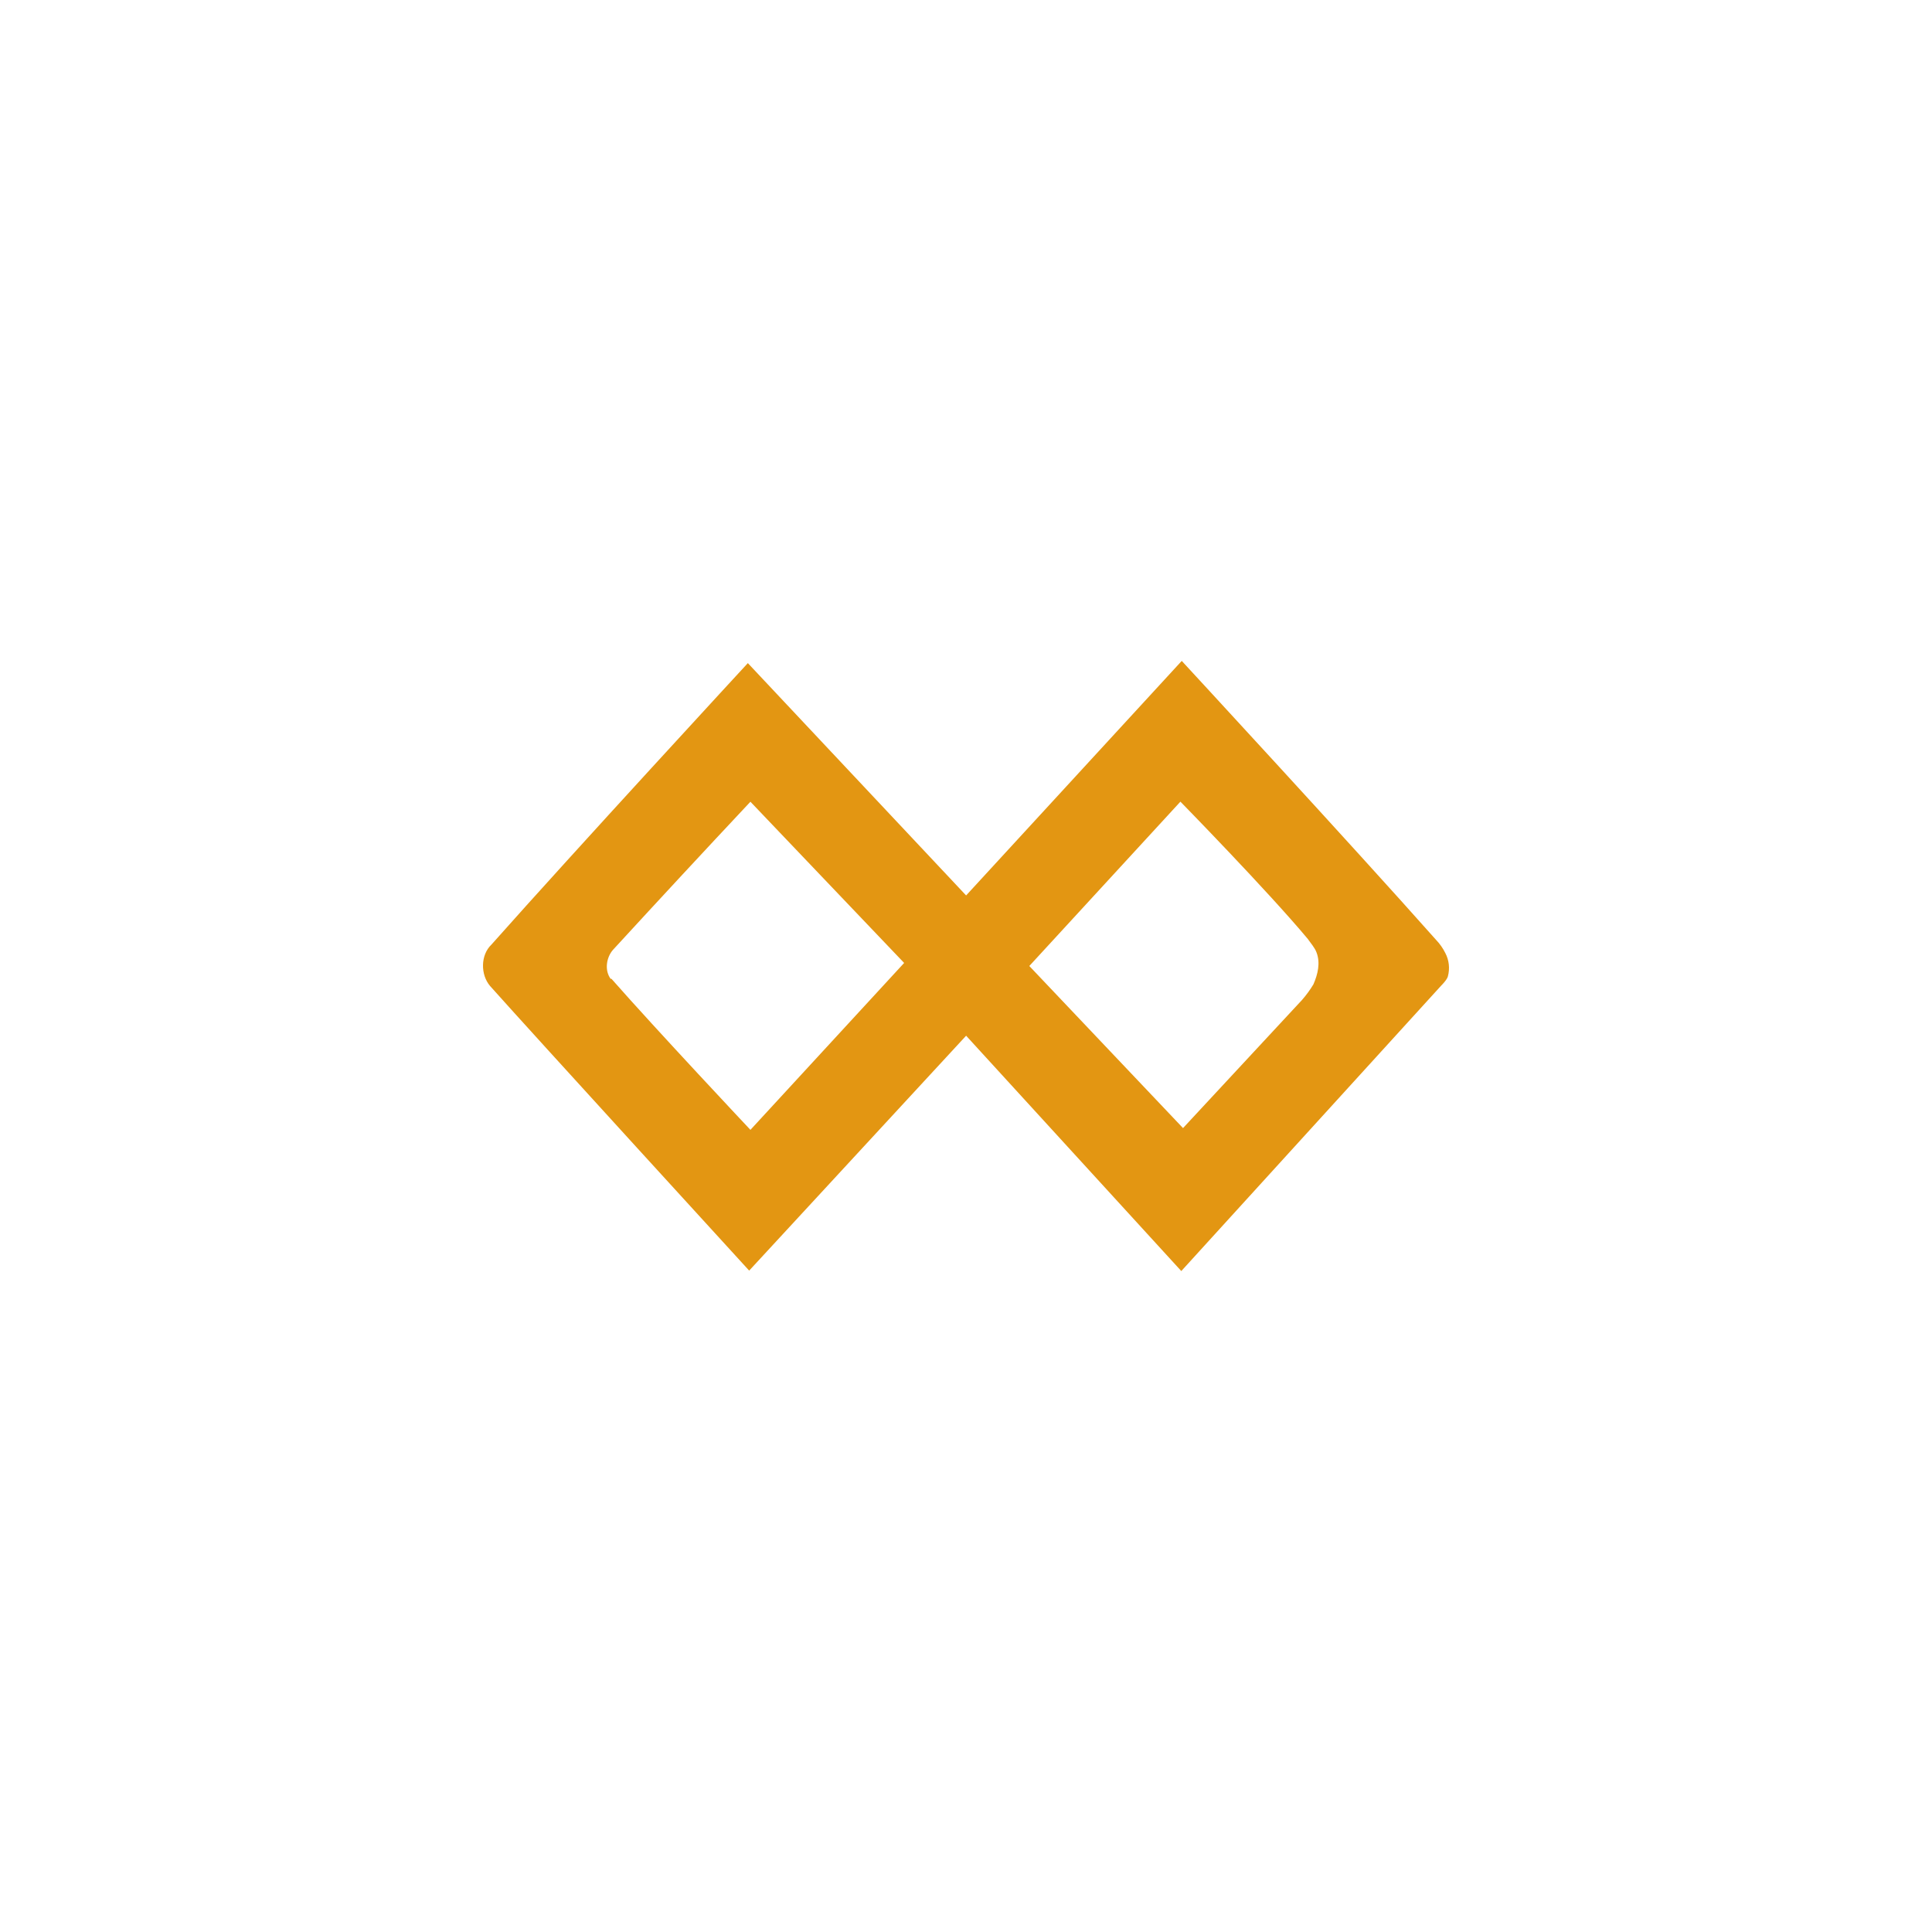 <svg width="48" height="48" viewBox="0 0 48 48" fill="none" xmlns="http://www.w3.org/2000/svg">
<path d="M35.907 23.675C35.847 23.555 35.77 23.446 35.677 23.349C33.604 21.013 29.36 16.42 29.36 16.42L24.003 22.247L18.58 16.475C18.58 16.475 14.304 21.109 12.209 23.469C11.936 23.728 11.936 24.216 12.176 24.497C13.267 25.721 18.613 31.568 18.613 31.568L24.003 25.732L29.349 31.579L35.808 24.485C35.808 24.485 35.949 24.347 35.972 24.259C36.025 24.062 36.002 23.854 35.907 23.675ZM15.175 24.324C15.011 24.108 15.067 23.783 15.229 23.599C16.361 22.366 17.499 21.139 18.644 19.919L22.463 23.924L18.644 28.071C18.644 28.071 16.311 25.591 15.187 24.313L15.175 24.324ZM32.632 24.455C32.549 24.593 32.454 24.723 32.348 24.844L29.392 28.027L25.573 24L29.327 19.917C29.327 19.917 31.499 22.137 32.492 23.328C32.567 23.437 32.665 23.544 32.709 23.664C32.808 23.924 32.741 24.205 32.632 24.455Z" fill="#E39612"/>
</svg>
